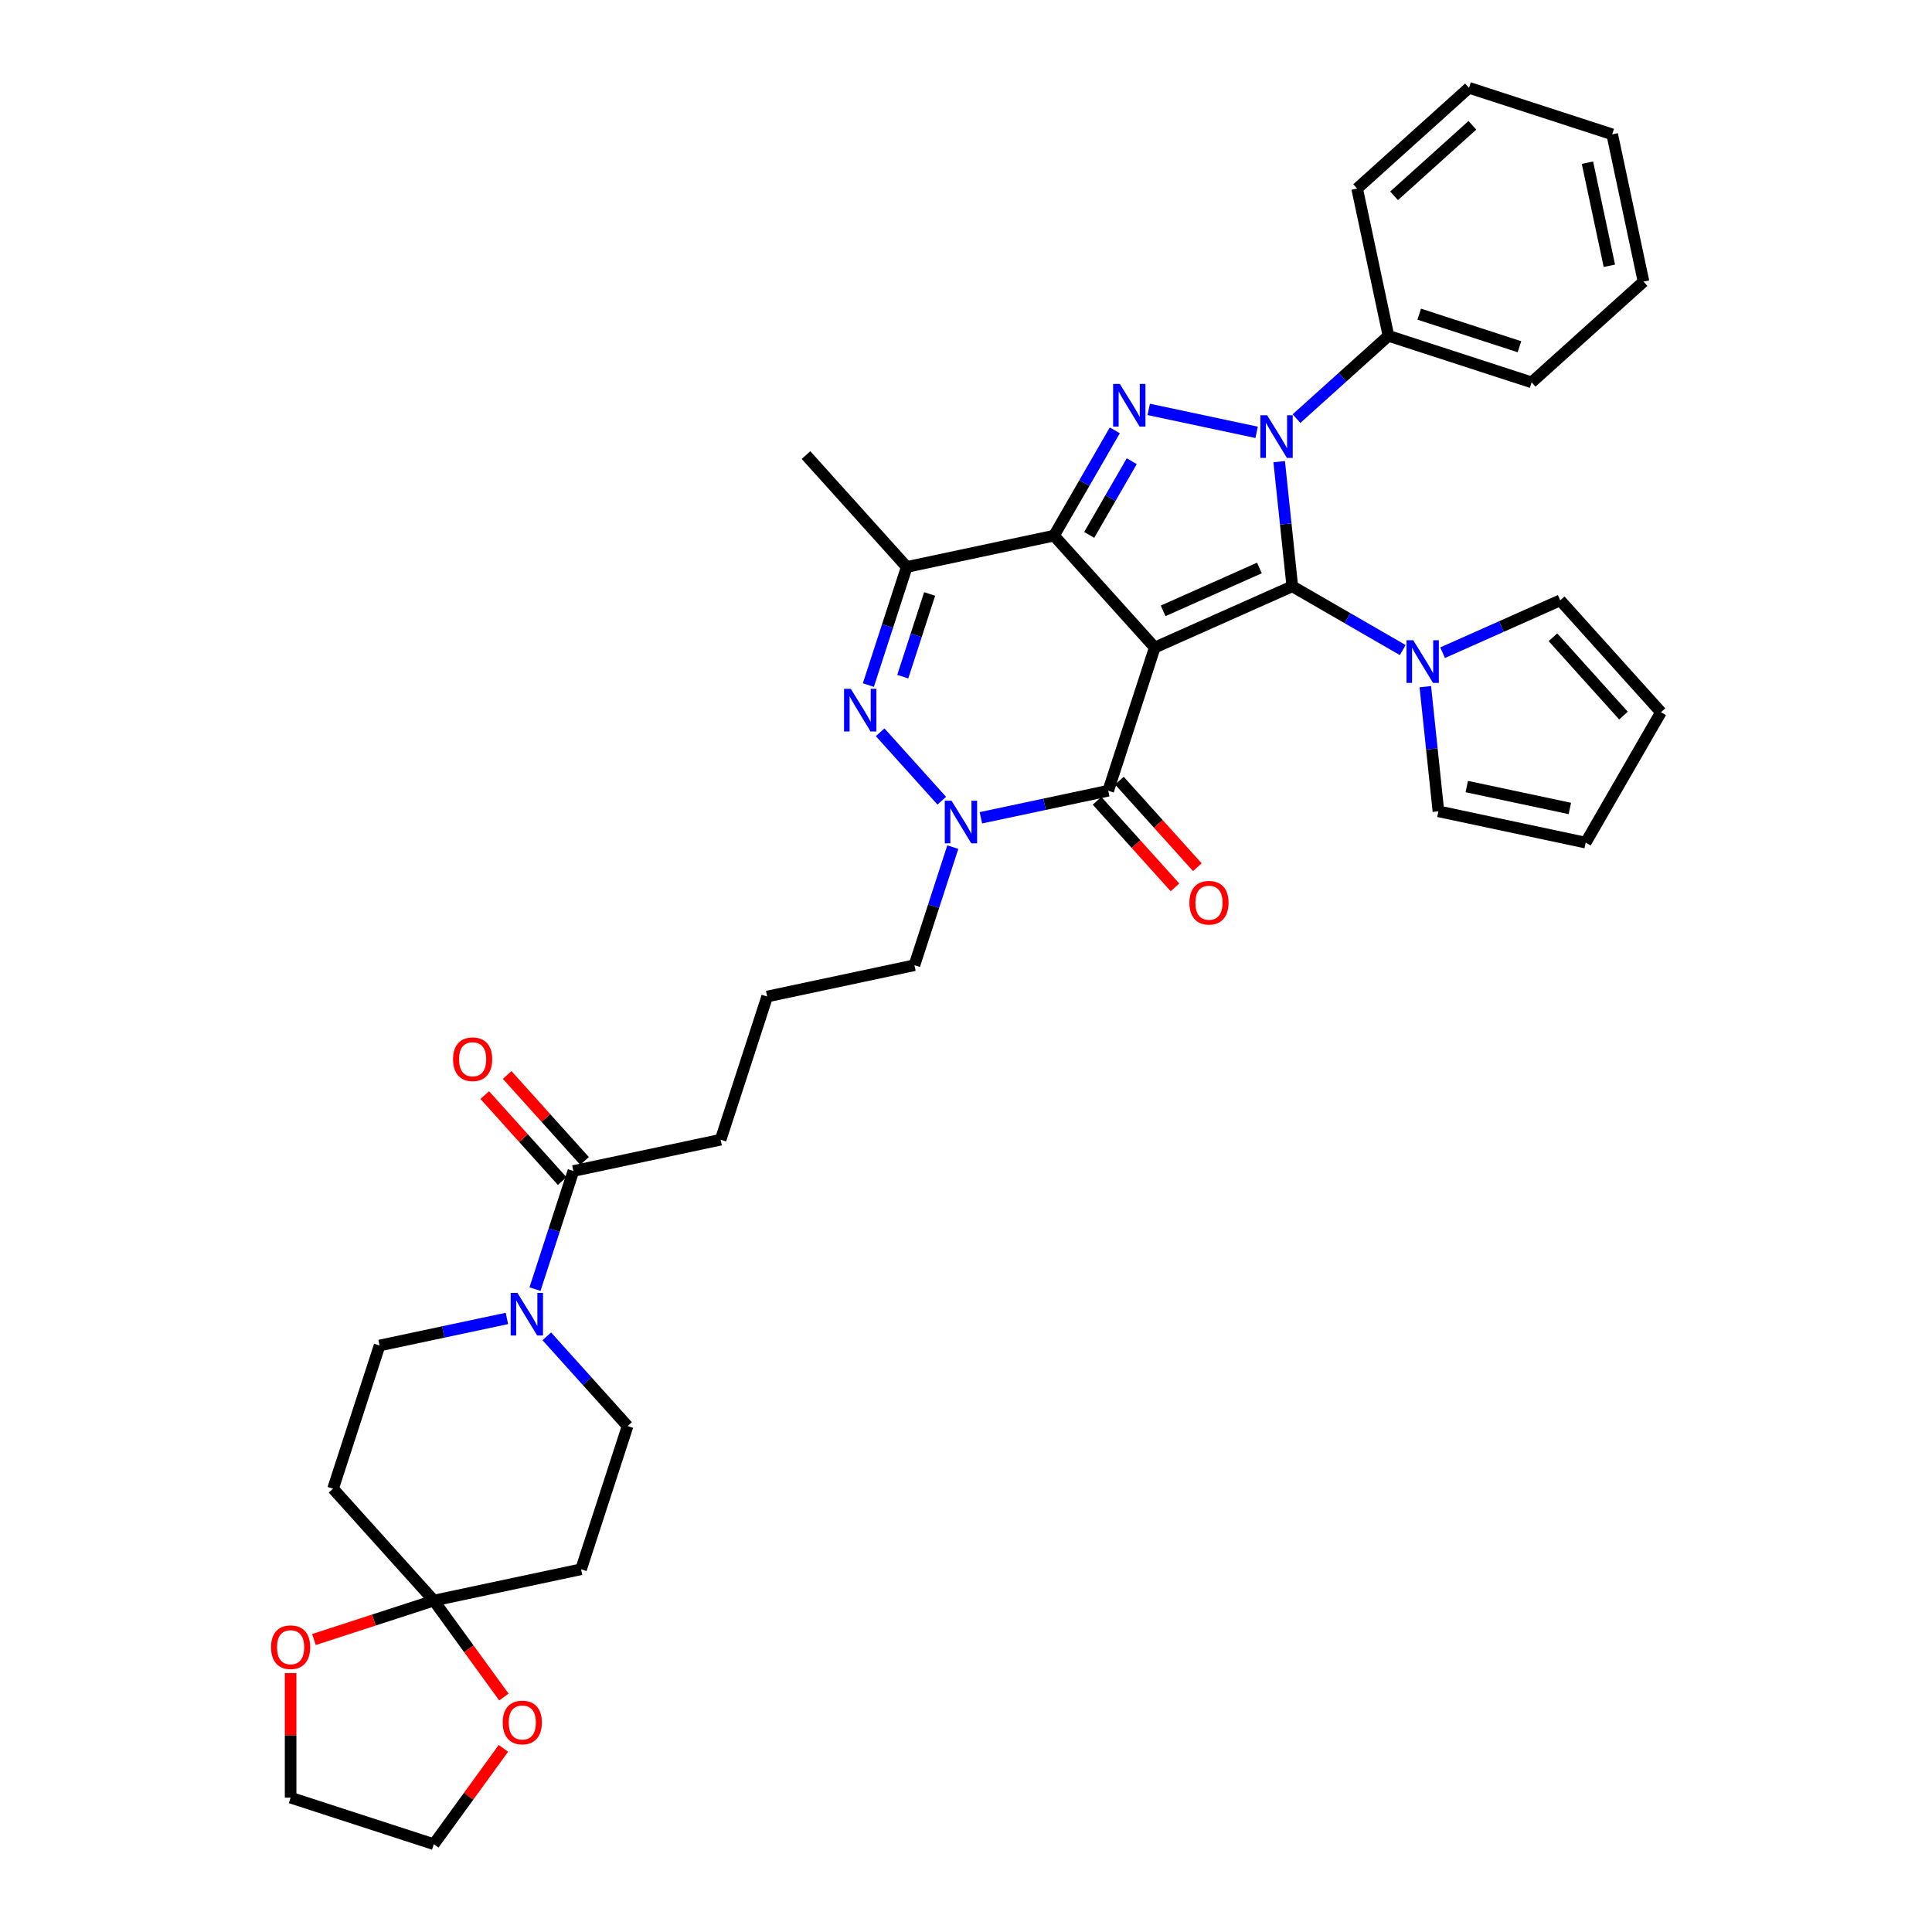 <?xml version='1.0' encoding='iso-8859-1'?>
<svg version='1.1' baseProfile='full'
              xmlns='http://www.w3.org/2000/svg'
                      xmlns:rdkit='http://www.rdkit.org/xml'
                      xmlns:xlink='http://www.w3.org/1999/xlink'
                  xml:space='preserve'
width='1000px' height='1000px' viewBox='0 0 1000 1000'>
<!-- END OF HEADER -->
<rect style='opacity:1.0;fill:#FFFFFF;stroke:none' width='1000' height='1000' x='0' y='0'> </rect>
<path class='bond-0' d='M 597.697,335.165 L 668.887,303.469' style='fill:none;fill-rule:evenodd;stroke:#000000;stroke-width:6px;stroke-linecap:butt;stroke-linejoin:miter;stroke-opacity:1' />
<path class='bond-0' d='M 602.036,316.172 L 651.87,293.985' style='fill:none;fill-rule:evenodd;stroke:#000000;stroke-width:6px;stroke-linecap:butt;stroke-linejoin:miter;stroke-opacity:1' />
<path class='bond-1' d='M 597.697,335.165 L 545.553,277.253' style='fill:none;fill-rule:evenodd;stroke:#000000;stroke-width:6px;stroke-linecap:butt;stroke-linejoin:miter;stroke-opacity:1' />
<path class='bond-4' d='M 597.697,335.165 L 573.616,409.279' style='fill:none;fill-rule:evenodd;stroke:#000000;stroke-width:6px;stroke-linecap:butt;stroke-linejoin:miter;stroke-opacity:1' />
<path class='bond-2' d='M 668.887,303.469 L 665.497,271.21' style='fill:none;fill-rule:evenodd;stroke:#000000;stroke-width:6px;stroke-linecap:butt;stroke-linejoin:miter;stroke-opacity:1' />
<path class='bond-2' d='M 665.497,271.21 L 662.106,238.951' style='fill:none;fill-rule:evenodd;stroke:#0000FF;stroke-width:6px;stroke-linecap:butt;stroke-linejoin:miter;stroke-opacity:1' />
<path class='bond-8' d='M 668.887,303.469 L 697.472,319.972' style='fill:none;fill-rule:evenodd;stroke:#000000;stroke-width:6px;stroke-linecap:butt;stroke-linejoin:miter;stroke-opacity:1' />
<path class='bond-8' d='M 697.472,319.972 L 726.057,336.476' style='fill:none;fill-rule:evenodd;stroke:#0000FF;stroke-width:6px;stroke-linecap:butt;stroke-linejoin:miter;stroke-opacity:1' />
<path class='bond-3' d='M 545.553,277.253 L 561.287,250.001' style='fill:none;fill-rule:evenodd;stroke:#000000;stroke-width:6px;stroke-linecap:butt;stroke-linejoin:miter;stroke-opacity:1' />
<path class='bond-3' d='M 561.287,250.001 L 577.021,222.748' style='fill:none;fill-rule:evenodd;stroke:#0000FF;stroke-width:6px;stroke-linecap:butt;stroke-linejoin:miter;stroke-opacity:1' />
<path class='bond-3' d='M 563.77,276.87 L 574.784,257.794' style='fill:none;fill-rule:evenodd;stroke:#000000;stroke-width:6px;stroke-linecap:butt;stroke-linejoin:miter;stroke-opacity:1' />
<path class='bond-3' d='M 574.784,257.794 L 585.798,238.717' style='fill:none;fill-rule:evenodd;stroke:#0000FF;stroke-width:6px;stroke-linecap:butt;stroke-linejoin:miter;stroke-opacity:1' />
<path class='bond-7' d='M 545.553,277.253 L 469.327,293.455' style='fill:none;fill-rule:evenodd;stroke:#000000;stroke-width:6px;stroke-linecap:butt;stroke-linejoin:miter;stroke-opacity:1' />
<path class='bond-14' d='M 671.059,216.678 L 694.856,195.251' style='fill:none;fill-rule:evenodd;stroke:#0000FF;stroke-width:6px;stroke-linecap:butt;stroke-linejoin:miter;stroke-opacity:1' />
<path class='bond-14' d='M 694.856,195.251 L 718.654,173.824' style='fill:none;fill-rule:evenodd;stroke:#000000;stroke-width:6px;stroke-linecap:butt;stroke-linejoin:miter;stroke-opacity:1' />
<path class='bond-37' d='M 650.424,223.775 L 594.571,211.903' style='fill:none;fill-rule:evenodd;stroke:#0000FF;stroke-width:6px;stroke-linecap:butt;stroke-linejoin:miter;stroke-opacity:1' />
<path class='bond-6' d='M 573.616,409.279 L 540.662,416.284' style='fill:none;fill-rule:evenodd;stroke:#000000;stroke-width:6px;stroke-linecap:butt;stroke-linejoin:miter;stroke-opacity:1' />
<path class='bond-6' d='M 540.662,416.284 L 507.708,423.288' style='fill:none;fill-rule:evenodd;stroke:#0000FF;stroke-width:6px;stroke-linecap:butt;stroke-linejoin:miter;stroke-opacity:1' />
<path class='bond-15' d='M 567.824,414.493 L 587.995,436.896' style='fill:none;fill-rule:evenodd;stroke:#000000;stroke-width:6px;stroke-linecap:butt;stroke-linejoin:miter;stroke-opacity:1' />
<path class='bond-15' d='M 587.995,436.896 L 608.166,459.298' style='fill:none;fill-rule:evenodd;stroke:#FF0000;stroke-width:6px;stroke-linecap:butt;stroke-linejoin:miter;stroke-opacity:1' />
<path class='bond-15' d='M 579.407,404.065 L 599.578,426.467' style='fill:none;fill-rule:evenodd;stroke:#000000;stroke-width:6px;stroke-linecap:butt;stroke-linejoin:miter;stroke-opacity:1' />
<path class='bond-15' d='M 599.578,426.467 L 619.749,448.869' style='fill:none;fill-rule:evenodd;stroke:#FF0000;stroke-width:6px;stroke-linecap:butt;stroke-linejoin:miter;stroke-opacity:1' />
<path class='bond-5' d='M 455.564,379.028 L 487.458,414.45' style='fill:none;fill-rule:evenodd;stroke:#0000FF;stroke-width:6px;stroke-linecap:butt;stroke-linejoin:miter;stroke-opacity:1' />
<path class='bond-36' d='M 449.465,354.587 L 459.396,324.021' style='fill:none;fill-rule:evenodd;stroke:#0000FF;stroke-width:6px;stroke-linecap:butt;stroke-linejoin:miter;stroke-opacity:1' />
<path class='bond-36' d='M 459.396,324.021 L 469.327,293.455' style='fill:none;fill-rule:evenodd;stroke:#000000;stroke-width:6px;stroke-linecap:butt;stroke-linejoin:miter;stroke-opacity:1' />
<path class='bond-36' d='M 467.267,350.233 L 474.219,328.837' style='fill:none;fill-rule:evenodd;stroke:#0000FF;stroke-width:6px;stroke-linecap:butt;stroke-linejoin:miter;stroke-opacity:1' />
<path class='bond-36' d='M 474.219,328.837 L 481.171,307.441' style='fill:none;fill-rule:evenodd;stroke:#000000;stroke-width:6px;stroke-linecap:butt;stroke-linejoin:miter;stroke-opacity:1' />
<path class='bond-25' d='M 493.172,438.464 L 483.241,469.03' style='fill:none;fill-rule:evenodd;stroke:#0000FF;stroke-width:6px;stroke-linecap:butt;stroke-linejoin:miter;stroke-opacity:1' />
<path class='bond-25' d='M 483.241,469.03 L 473.309,499.595' style='fill:none;fill-rule:evenodd;stroke:#000000;stroke-width:6px;stroke-linecap:butt;stroke-linejoin:miter;stroke-opacity:1' />
<path class='bond-26' d='M 469.327,293.455 L 417.183,235.544' style='fill:none;fill-rule:evenodd;stroke:#000000;stroke-width:6px;stroke-linecap:butt;stroke-linejoin:miter;stroke-opacity:1' />
<path class='bond-18' d='M 746.693,337.839 L 777.129,324.288' style='fill:none;fill-rule:evenodd;stroke:#0000FF;stroke-width:6px;stroke-linecap:butt;stroke-linejoin:miter;stroke-opacity:1' />
<path class='bond-18' d='M 777.129,324.288 L 807.566,310.737' style='fill:none;fill-rule:evenodd;stroke:#000000;stroke-width:6px;stroke-linecap:butt;stroke-linejoin:miter;stroke-opacity:1' />
<path class='bond-19' d='M 737.74,355.416 L 741.13,387.675' style='fill:none;fill-rule:evenodd;stroke:#0000FF;stroke-width:6px;stroke-linecap:butt;stroke-linejoin:miter;stroke-opacity:1' />
<path class='bond-19' d='M 741.13,387.675 L 744.521,419.934' style='fill:none;fill-rule:evenodd;stroke:#000000;stroke-width:6px;stroke-linecap:butt;stroke-linejoin:miter;stroke-opacity:1' />
<path class='bond-9' d='M 276.915,667.245 L 286.847,636.679' style='fill:none;fill-rule:evenodd;stroke:#0000FF;stroke-width:6px;stroke-linecap:butt;stroke-linejoin:miter;stroke-opacity:1' />
<path class='bond-9' d='M 286.847,636.679 L 296.778,606.113' style='fill:none;fill-rule:evenodd;stroke:#000000;stroke-width:6px;stroke-linecap:butt;stroke-linejoin:miter;stroke-opacity:1' />
<path class='bond-16' d='M 262.379,682.42 L 229.426,689.425' style='fill:none;fill-rule:evenodd;stroke:#0000FF;stroke-width:6px;stroke-linecap:butt;stroke-linejoin:miter;stroke-opacity:1' />
<path class='bond-16' d='M 229.426,689.425 L 196.472,696.429' style='fill:none;fill-rule:evenodd;stroke:#000000;stroke-width:6px;stroke-linecap:butt;stroke-linejoin:miter;stroke-opacity:1' />
<path class='bond-17' d='M 283.015,691.686 L 303.928,714.913' style='fill:none;fill-rule:evenodd;stroke:#0000FF;stroke-width:6px;stroke-linecap:butt;stroke-linejoin:miter;stroke-opacity:1' />
<path class='bond-17' d='M 303.928,714.913 L 324.841,738.139' style='fill:none;fill-rule:evenodd;stroke:#000000;stroke-width:6px;stroke-linecap:butt;stroke-linejoin:miter;stroke-opacity:1' />
<path class='bond-10' d='M 224.535,828.455 L 300.76,812.253' style='fill:none;fill-rule:evenodd;stroke:#000000;stroke-width:6px;stroke-linecap:butt;stroke-linejoin:miter;stroke-opacity:1' />
<path class='bond-20' d='M 224.535,828.455 L 242.676,853.424' style='fill:none;fill-rule:evenodd;stroke:#000000;stroke-width:6px;stroke-linecap:butt;stroke-linejoin:miter;stroke-opacity:1' />
<path class='bond-20' d='M 242.676,853.424 L 260.817,878.393' style='fill:none;fill-rule:evenodd;stroke:#FF0000;stroke-width:6px;stroke-linecap:butt;stroke-linejoin:miter;stroke-opacity:1' />
<path class='bond-21' d='M 224.535,828.455 L 193.517,838.533' style='fill:none;fill-rule:evenodd;stroke:#000000;stroke-width:6px;stroke-linecap:butt;stroke-linejoin:miter;stroke-opacity:1' />
<path class='bond-21' d='M 193.517,838.533 L 162.5,848.612' style='fill:none;fill-rule:evenodd;stroke:#FF0000;stroke-width:6px;stroke-linecap:butt;stroke-linejoin:miter;stroke-opacity:1' />
<path class='bond-40' d='M 224.535,828.455 L 172.391,770.543' style='fill:none;fill-rule:evenodd;stroke:#000000;stroke-width:6px;stroke-linecap:butt;stroke-linejoin:miter;stroke-opacity:1' />
<path class='bond-11' d='M 296.778,606.113 L 373.003,589.911' style='fill:none;fill-rule:evenodd;stroke:#000000;stroke-width:6px;stroke-linecap:butt;stroke-linejoin:miter;stroke-opacity:1' />
<path class='bond-22' d='M 302.569,600.899 L 282.537,578.651' style='fill:none;fill-rule:evenodd;stroke:#000000;stroke-width:6px;stroke-linecap:butt;stroke-linejoin:miter;stroke-opacity:1' />
<path class='bond-22' d='M 282.537,578.651 L 262.504,556.402' style='fill:none;fill-rule:evenodd;stroke:#FF0000;stroke-width:6px;stroke-linecap:butt;stroke-linejoin:miter;stroke-opacity:1' />
<path class='bond-22' d='M 290.987,611.328 L 270.954,589.079' style='fill:none;fill-rule:evenodd;stroke:#000000;stroke-width:6px;stroke-linecap:butt;stroke-linejoin:miter;stroke-opacity:1' />
<path class='bond-22' d='M 270.954,589.079 L 250.922,566.831' style='fill:none;fill-rule:evenodd;stroke:#FF0000;stroke-width:6px;stroke-linecap:butt;stroke-linejoin:miter;stroke-opacity:1' />
<path class='bond-12' d='M 172.391,770.543 L 196.472,696.429' style='fill:none;fill-rule:evenodd;stroke:#000000;stroke-width:6px;stroke-linecap:butt;stroke-linejoin:miter;stroke-opacity:1' />
<path class='bond-13' d='M 300.76,812.253 L 324.841,738.139' style='fill:none;fill-rule:evenodd;stroke:#000000;stroke-width:6px;stroke-linecap:butt;stroke-linejoin:miter;stroke-opacity:1' />
<path class='bond-31' d='M 718.654,173.824 L 792.767,197.905' style='fill:none;fill-rule:evenodd;stroke:#000000;stroke-width:6px;stroke-linecap:butt;stroke-linejoin:miter;stroke-opacity:1' />
<path class='bond-31' d='M 734.587,162.613 L 786.467,179.47' style='fill:none;fill-rule:evenodd;stroke:#000000;stroke-width:6px;stroke-linecap:butt;stroke-linejoin:miter;stroke-opacity:1' />
<path class='bond-32' d='M 718.654,173.824 L 702.451,97.599' style='fill:none;fill-rule:evenodd;stroke:#000000;stroke-width:6px;stroke-linecap:butt;stroke-linejoin:miter;stroke-opacity:1' />
<path class='bond-23' d='M 807.566,310.737 L 859.71,368.648' style='fill:none;fill-rule:evenodd;stroke:#000000;stroke-width:6px;stroke-linecap:butt;stroke-linejoin:miter;stroke-opacity:1' />
<path class='bond-23' d='M 803.805,329.852 L 840.306,370.391' style='fill:none;fill-rule:evenodd;stroke:#000000;stroke-width:6px;stroke-linecap:butt;stroke-linejoin:miter;stroke-opacity:1' />
<path class='bond-24' d='M 744.521,419.934 L 820.746,436.136' style='fill:none;fill-rule:evenodd;stroke:#000000;stroke-width:6px;stroke-linecap:butt;stroke-linejoin:miter;stroke-opacity:1' />
<path class='bond-24' d='M 759.195,407.119 L 812.553,418.461' style='fill:none;fill-rule:evenodd;stroke:#000000;stroke-width:6px;stroke-linecap:butt;stroke-linejoin:miter;stroke-opacity:1' />
<path class='bond-30' d='M 260.567,904.951 L 242.551,929.748' style='fill:none;fill-rule:evenodd;stroke:#FF0000;stroke-width:6px;stroke-linecap:butt;stroke-linejoin:miter;stroke-opacity:1' />
<path class='bond-30' d='M 242.551,929.748 L 224.535,954.545' style='fill:none;fill-rule:evenodd;stroke:#000000;stroke-width:6px;stroke-linecap:butt;stroke-linejoin:miter;stroke-opacity:1' />
<path class='bond-29' d='M 150.421,865.987 L 150.421,898.226' style='fill:none;fill-rule:evenodd;stroke:#FF0000;stroke-width:6px;stroke-linecap:butt;stroke-linejoin:miter;stroke-opacity:1' />
<path class='bond-29' d='M 150.421,898.226 L 150.421,930.464' style='fill:none;fill-rule:evenodd;stroke:#000000;stroke-width:6px;stroke-linecap:butt;stroke-linejoin:miter;stroke-opacity:1' />
<path class='bond-38' d='M 859.71,368.648 L 820.746,436.136' style='fill:none;fill-rule:evenodd;stroke:#000000;stroke-width:6px;stroke-linecap:butt;stroke-linejoin:miter;stroke-opacity:1' />
<path class='bond-28' d='M 473.309,499.595 L 397.084,515.797' style='fill:none;fill-rule:evenodd;stroke:#000000;stroke-width:6px;stroke-linecap:butt;stroke-linejoin:miter;stroke-opacity:1' />
<path class='bond-27' d='M 373.003,589.911 L 397.084,515.797' style='fill:none;fill-rule:evenodd;stroke:#000000;stroke-width:6px;stroke-linecap:butt;stroke-linejoin:miter;stroke-opacity:1' />
<path class='bond-41' d='M 150.421,930.464 L 224.535,954.545' style='fill:none;fill-rule:evenodd;stroke:#000000;stroke-width:6px;stroke-linecap:butt;stroke-linejoin:miter;stroke-opacity:1' />
<path class='bond-34' d='M 792.767,197.905 L 850.679,145.761' style='fill:none;fill-rule:evenodd;stroke:#000000;stroke-width:6px;stroke-linecap:butt;stroke-linejoin:miter;stroke-opacity:1' />
<path class='bond-33' d='M 702.451,97.599 L 760.363,45.455' style='fill:none;fill-rule:evenodd;stroke:#000000;stroke-width:6px;stroke-linecap:butt;stroke-linejoin:miter;stroke-opacity:1' />
<path class='bond-33' d='M 721.567,101.359 L 762.105,64.859' style='fill:none;fill-rule:evenodd;stroke:#000000;stroke-width:6px;stroke-linecap:butt;stroke-linejoin:miter;stroke-opacity:1' />
<path class='bond-35' d='M 760.363,45.455 L 834.477,69.536' style='fill:none;fill-rule:evenodd;stroke:#000000;stroke-width:6px;stroke-linecap:butt;stroke-linejoin:miter;stroke-opacity:1' />
<path class='bond-39' d='M 850.679,145.761 L 834.477,69.536' style='fill:none;fill-rule:evenodd;stroke:#000000;stroke-width:6px;stroke-linecap:butt;stroke-linejoin:miter;stroke-opacity:1' />
<path class='bond-39' d='M 833.004,137.567 L 821.662,84.21' style='fill:none;fill-rule:evenodd;stroke:#000000;stroke-width:6px;stroke-linecap:butt;stroke-linejoin:miter;stroke-opacity:1' />
<path  class='atom-3' d='M 655.863 214.933
L 663.095 226.622
Q 663.812 227.776, 664.965 229.864
Q 666.119 231.953, 666.181 232.077
L 666.181 214.933
L 669.111 214.933
L 669.111 237.002
L 666.088 237.002
L 658.326 224.222
Q 657.422 222.726, 656.456 221.011
Q 655.521 219.297, 655.24 218.767
L 655.24 237.002
L 652.372 237.002
L 652.372 214.933
L 655.863 214.933
' fill='#0000FF'/>
<path  class='atom-4' d='M 579.638 198.731
L 586.87 210.42
Q 587.587 211.574, 588.74 213.662
Q 589.894 215.75, 589.956 215.875
L 589.956 198.731
L 592.886 198.731
L 592.886 220.8
L 589.862 220.8
L 582.101 208.02
Q 581.197 206.524, 580.231 204.809
Q 579.295 203.095, 579.015 202.565
L 579.015 220.8
L 576.147 220.8
L 576.147 198.731
L 579.638 198.731
' fill='#0000FF'/>
<path  class='atom-6' d='M 440.368 356.535
L 447.6 368.224
Q 448.317 369.377, 449.47 371.466
Q 450.623 373.554, 450.686 373.679
L 450.686 356.535
L 453.616 356.535
L 453.616 378.604
L 450.592 378.604
L 442.831 365.824
Q 441.927 364.328, 440.96 362.613
Q 440.025 360.899, 439.745 360.369
L 439.745 378.604
L 436.877 378.604
L 436.877 356.535
L 440.368 356.535
' fill='#0000FF'/>
<path  class='atom-7' d='M 492.512 414.447
L 499.744 426.136
Q 500.461 427.289, 501.614 429.378
Q 502.767 431.466, 502.83 431.591
L 502.83 414.447
L 505.76 414.447
L 505.76 436.516
L 502.736 436.516
L 494.975 423.736
Q 494.071 422.239, 493.104 420.525
Q 492.169 418.811, 491.889 418.281
L 491.889 436.516
L 489.021 436.516
L 489.021 414.447
L 492.512 414.447
' fill='#0000FF'/>
<path  class='atom-9' d='M 731.497 331.398
L 738.728 343.087
Q 739.445 344.241, 740.599 346.329
Q 741.752 348.418, 741.814 348.542
L 741.814 331.398
L 744.745 331.398
L 744.745 353.467
L 741.721 353.467
L 733.959 340.687
Q 733.055 339.191, 732.089 337.477
Q 731.154 335.762, 730.873 335.232
L 730.873 353.467
L 728.006 353.467
L 728.006 331.398
L 731.497 331.398
' fill='#0000FF'/>
<path  class='atom-10' d='M 267.819 669.193
L 275.05 680.882
Q 275.767 682.035, 276.921 684.124
Q 278.074 686.212, 278.136 686.337
L 278.136 669.193
L 281.066 669.193
L 281.066 691.262
L 278.043 691.262
L 270.281 678.482
Q 269.377 676.986, 268.411 675.271
Q 267.476 673.557, 267.195 673.027
L 267.195 691.262
L 264.327 691.262
L 264.327 669.193
L 267.819 669.193
' fill='#0000FF'/>
<path  class='atom-16' d='M 615.629 467.253
Q 615.629 461.954, 618.247 458.993
Q 620.866 456.032, 625.76 456.032
Q 630.653 456.032, 633.272 458.993
Q 635.89 461.954, 635.89 467.253
Q 635.89 472.615, 633.241 475.669
Q 630.591 478.693, 625.76 478.693
Q 620.897 478.693, 618.247 475.669
Q 615.629 472.646, 615.629 467.253
M 625.76 476.199
Q 629.126 476.199, 630.934 473.955
Q 632.773 471.679, 632.773 467.253
Q 632.773 462.92, 630.934 460.738
Q 629.126 458.525, 625.76 458.525
Q 622.393 458.525, 620.554 460.707
Q 618.746 462.889, 618.746 467.253
Q 618.746 471.711, 620.554 473.955
Q 622.393 476.199, 625.76 476.199
' fill='#FF0000'/>
<path  class='atom-21' d='M 260.209 891.563
Q 260.209 886.264, 262.827 883.302
Q 265.446 880.341, 270.34 880.341
Q 275.234 880.341, 277.852 883.302
Q 280.47 886.264, 280.47 891.563
Q 280.47 896.924, 277.821 899.979
Q 275.171 903.003, 270.34 903.003
Q 265.477 903.003, 262.827 899.979
Q 260.209 896.955, 260.209 891.563
M 270.34 900.509
Q 273.706 900.509, 275.514 898.265
Q 277.353 895.989, 277.353 891.563
Q 277.353 887.23, 275.514 885.048
Q 273.706 882.835, 270.34 882.835
Q 266.973 882.835, 265.134 885.017
Q 263.326 887.199, 263.326 891.563
Q 263.326 896.02, 265.134 898.265
Q 266.973 900.509, 270.34 900.509
' fill='#FF0000'/>
<path  class='atom-22' d='M 140.29 852.599
Q 140.29 847.3, 142.909 844.338
Q 145.527 841.377, 150.421 841.377
Q 155.315 841.377, 157.933 844.338
Q 160.551 847.3, 160.551 852.599
Q 160.551 857.96, 157.902 861.015
Q 155.252 864.039, 150.421 864.039
Q 145.558 864.039, 142.909 861.015
Q 140.29 857.991, 140.29 852.599
M 150.421 861.545
Q 153.787 861.545, 155.595 859.3
Q 157.434 857.025, 157.434 852.599
Q 157.434 848.266, 155.595 846.084
Q 153.787 843.871, 150.421 843.871
Q 147.054 843.871, 145.215 846.053
Q 143.407 848.235, 143.407 852.599
Q 143.407 857.056, 145.215 859.3
Q 147.054 861.545, 150.421 861.545
' fill='#FF0000'/>
<path  class='atom-23' d='M 234.503 548.264
Q 234.503 542.965, 237.122 540.004
Q 239.74 537.042, 244.634 537.042
Q 249.528 537.042, 252.146 540.004
Q 254.765 542.965, 254.765 548.264
Q 254.765 553.625, 252.115 556.68
Q 249.465 559.704, 244.634 559.704
Q 239.771 559.704, 237.122 556.68
Q 234.503 553.657, 234.503 548.264
M 244.634 557.21
Q 248 557.21, 249.808 554.966
Q 251.647 552.69, 251.647 548.264
Q 251.647 543.931, 249.808 541.749
Q 248 539.536, 244.634 539.536
Q 241.267 539.536, 239.428 541.718
Q 237.62 543.9, 237.62 548.264
Q 237.62 552.721, 239.428 554.966
Q 241.267 557.21, 244.634 557.21
' fill='#FF0000'/>
</svg>
